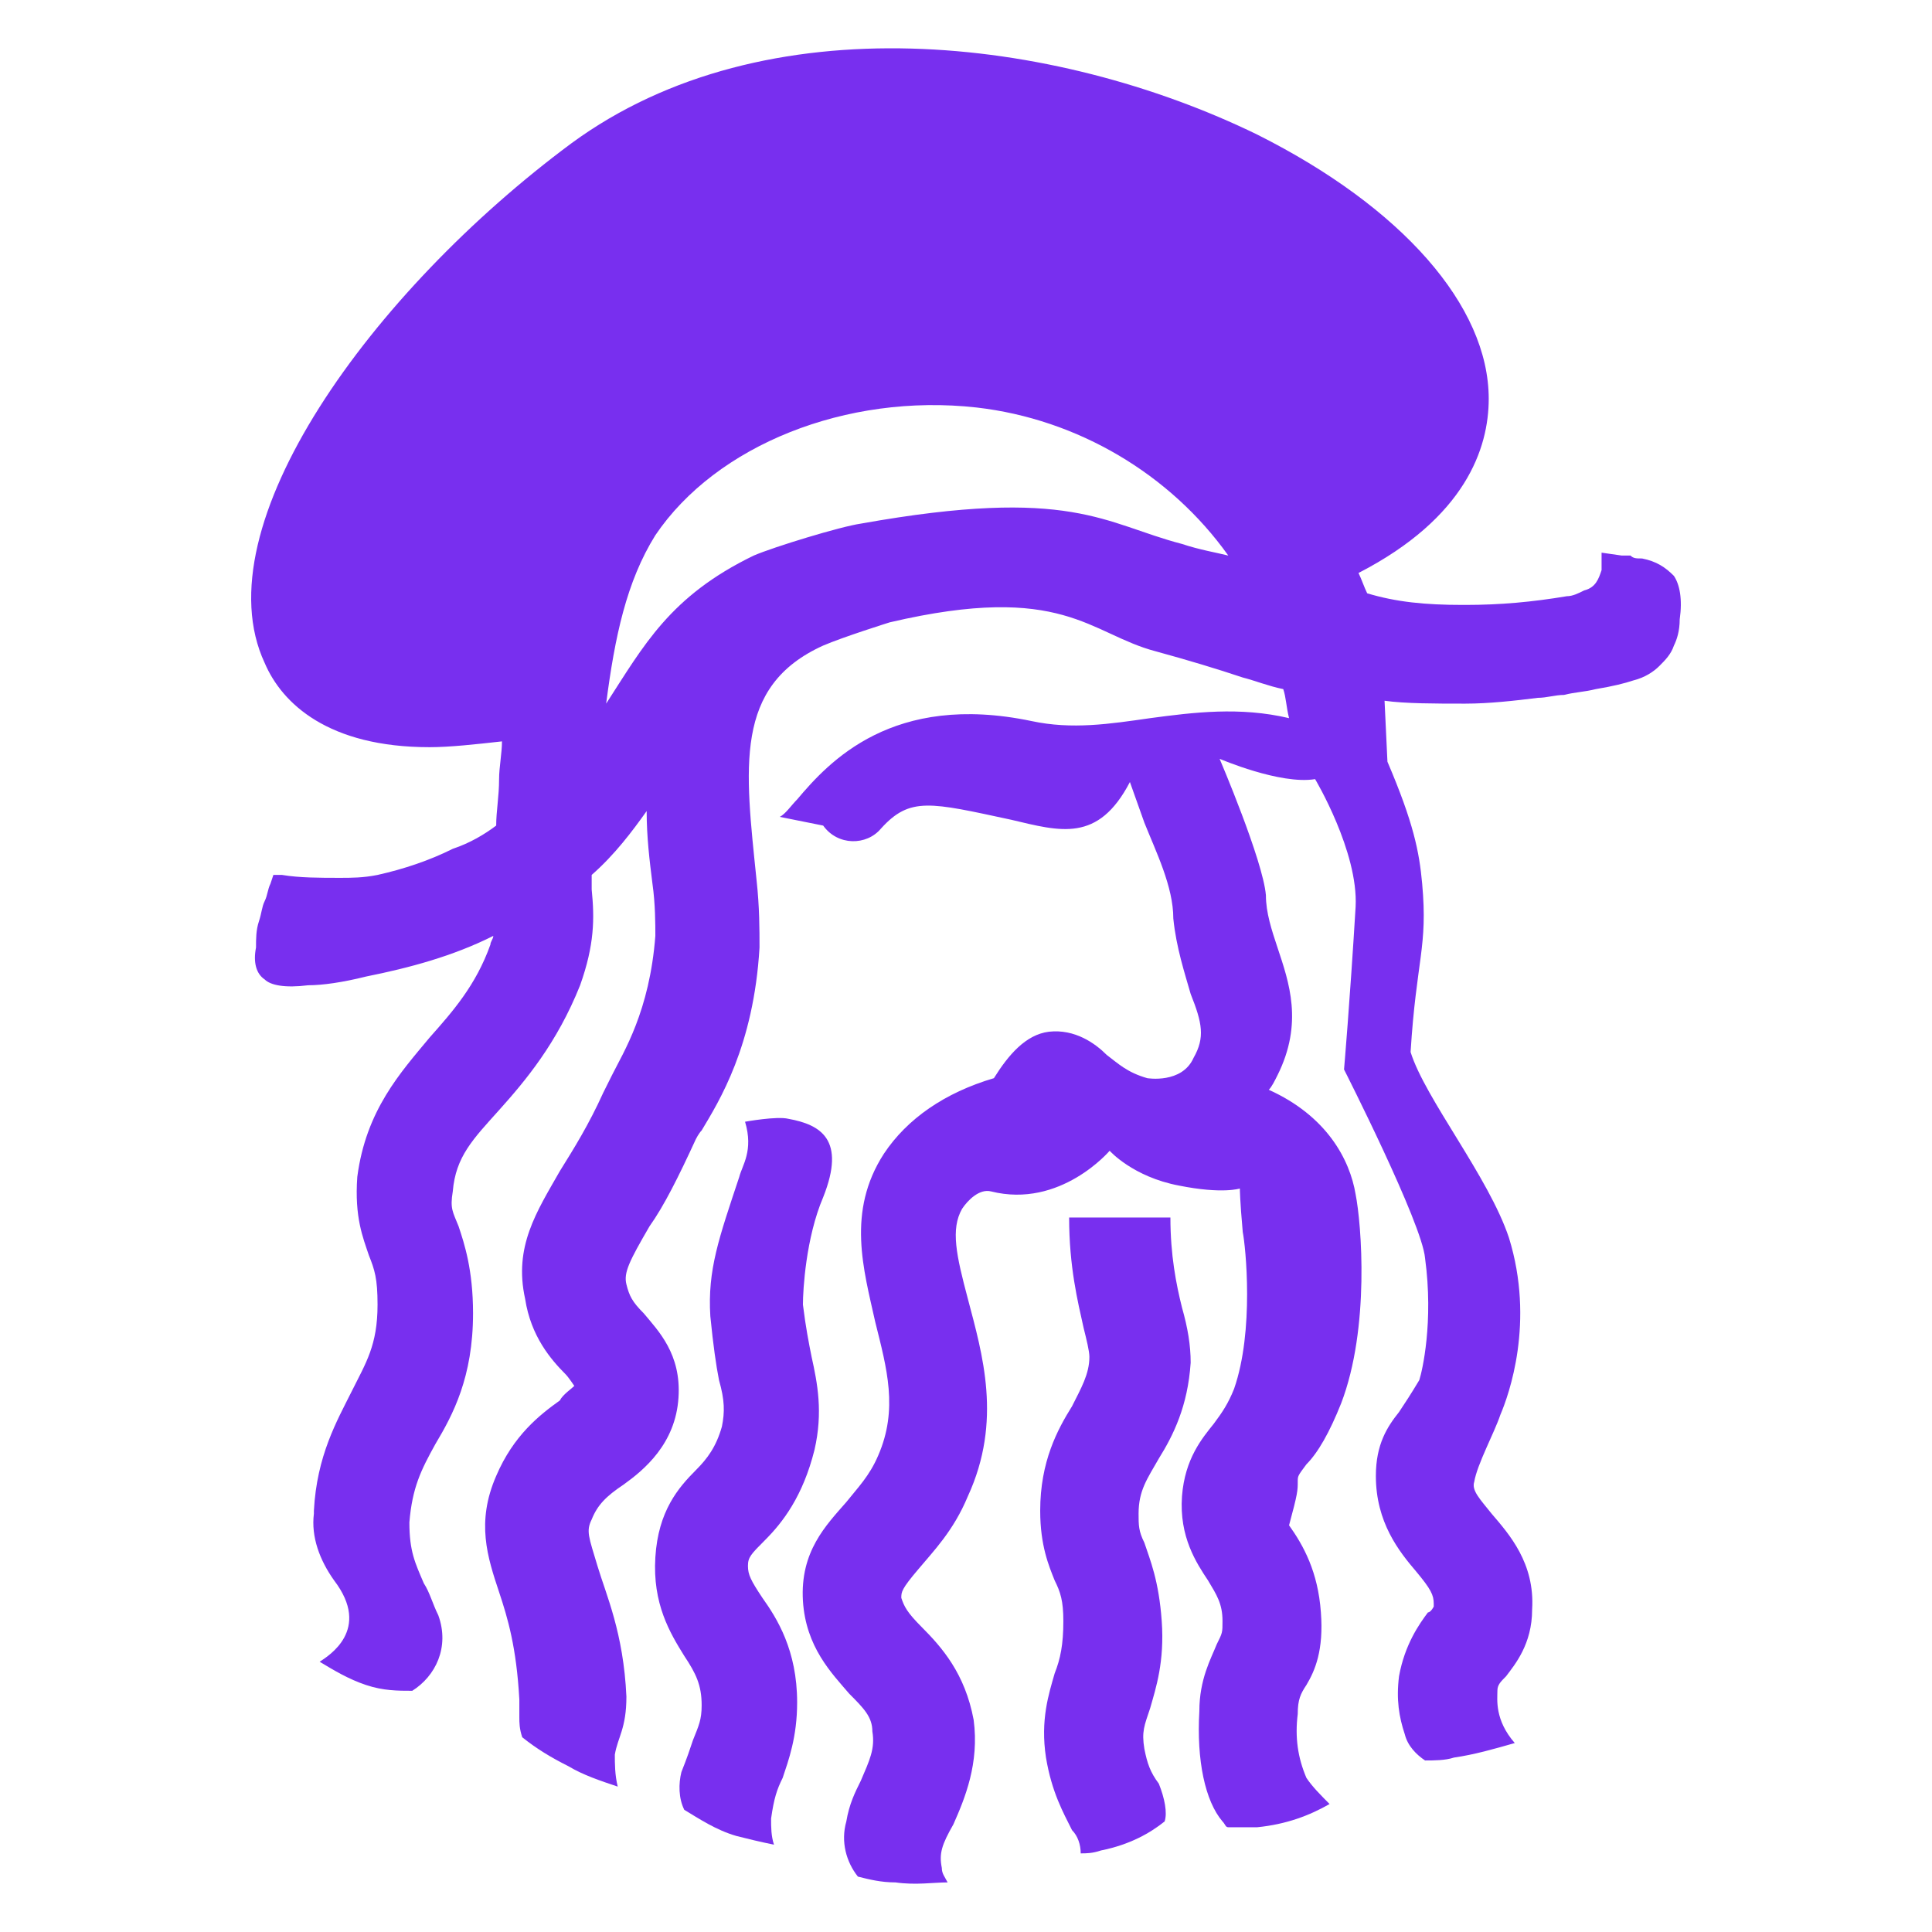 <?xml version="1.0" encoding="UTF-8"?> <svg xmlns="http://www.w3.org/2000/svg" width="1000" height="1000" viewBox="0 0 1000 1000" fill="none"><path d="M775.053 875.148C775.053 872.143 776.551 870.64 779.547 867.634C784.04 861.623 793.026 851.104 793.026 833.07C794.524 809.026 781.044 793.998 772.058 783.479C766.067 775.965 761.573 771.456 763.071 766.948C764.569 757.931 773.556 741.401 776.551 732.384C781.044 721.864 794.524 684.295 781.044 640.714C770.56 609.156 737.609 568.581 730.12 544.536C733.116 496.447 739.107 490.436 736.111 457.375C734.614 440.844 731.618 425.816 718.138 394.258L716.64 362.699C727.125 364.202 743.6 364.202 757.08 364.202H758.578C770.56 364.202 784.04 362.699 796.022 361.196C800.515 361.196 805.009 359.694 809.502 359.694C815.493 358.191 819.986 358.191 825.977 356.688C834.964 355.185 840.955 353.683 845.448 352.18C851.439 350.677 855.933 347.671 858.928 344.666C861.924 341.66 864.919 338.655 866.417 334.146C867.915 331.141 869.412 326.632 869.412 320.621C870.91 310.102 869.412 302.588 866.417 298.08C861.924 293.571 857.43 290.566 849.942 289.063C846.946 289.063 845.448 289.063 843.95 287.56C842.453 287.56 840.955 287.56 839.457 287.56L828.973 286.057V292.068C828.973 293.571 828.973 293.571 828.973 295.074C827.475 299.582 825.977 304.091 819.986 305.593C816.991 307.096 813.995 308.599 811 308.599C793.027 311.605 776.551 313.107 758.578 313.107H757.08C737.609 313.107 722.632 311.605 707.654 307.096C706.156 304.091 704.658 299.582 703.161 296.577C758.578 268.024 770.56 231.957 770.56 206.41C770.56 158.321 725.627 107.226 650.739 69.656C545.895 18.562 396.119 0.528 295.769 74.165C192.423 150.807 104.055 272.532 137.006 343.163C145.992 364.202 169.956 386.744 222.378 386.744C232.863 386.744 246.342 385.241 259.822 383.738C259.822 389.749 258.325 397.263 258.325 403.274C258.325 412.291 256.827 419.805 256.827 427.319C250.836 431.827 243.347 436.336 234.36 439.341C222.378 445.352 208.898 449.861 195.418 452.866C187.93 454.369 181.939 454.369 175.947 454.369C165.463 454.369 154.979 454.369 145.992 452.866H141.499L140.001 457.375C138.503 460.38 138.503 463.386 137.006 466.391C135.508 469.397 135.508 472.402 134.01 476.911C132.512 481.419 132.512 485.928 132.512 490.436C131.015 497.95 132.512 503.961 137.006 506.966C140.001 509.972 147.49 511.475 159.472 509.972C166.961 509.972 177.445 508.469 189.427 505.464C211.894 500.955 234.36 494.944 255.329 484.425C255.329 485.928 253.831 487.43 253.831 488.933C246.342 509.972 234.36 523.497 222.378 537.022C207.401 555.056 189.427 574.592 184.934 609.156C183.436 630.195 187.93 640.714 190.925 649.731C193.921 657.245 195.418 661.753 195.418 675.278C195.418 696.317 189.427 705.334 181.939 720.362C174.45 735.39 163.965 753.423 162.468 781.976V783.479C160.97 795.501 165.463 807.523 172.952 818.043C192.423 843.59 169.956 857.115 165.463 860.121C172.952 864.629 180.441 869.137 189.427 872.143C198.414 875.148 205.903 875.148 213.392 875.148C225.374 867.634 232.863 852.607 226.871 836.076C223.876 830.065 222.378 824.054 219.383 819.545C214.889 809.026 211.894 803.015 211.894 787.987C213.392 769.954 217.885 760.937 225.374 747.412C234.36 732.384 244.845 712.848 244.845 679.787C244.845 657.245 240.351 643.72 237.356 634.703C234.36 627.189 232.863 625.686 234.36 616.67C235.858 598.636 244.845 589.62 258.325 574.592C271.804 559.564 288.28 540.028 300.262 509.972C307.751 488.933 307.751 475.408 306.253 460.38C306.253 457.375 306.253 454.369 306.253 452.866C318.235 442.347 327.222 430.325 334.711 419.805C334.711 433.33 336.208 445.352 337.706 457.375C339.204 467.894 339.204 478.414 339.204 484.425C336.208 523.497 322.728 544.536 316.737 556.558C315.24 559.564 313.742 562.569 312.244 565.575C304.755 582.106 297.266 594.128 289.778 606.15C277.795 627.189 265.813 645.223 271.804 672.273C274.8 691.809 285.284 703.831 292.773 711.345C294.271 712.848 297.266 717.356 297.266 717.356C295.769 718.859 291.275 721.865 289.778 724.87C279.293 732.384 265.813 742.903 256.827 763.942C246.342 787.987 252.333 806.02 258.325 824.054C262.818 837.579 267.311 852.607 268.809 879.657C268.809 882.662 268.809 885.668 268.809 888.673C268.809 891.679 268.809 894.685 270.307 899.193C277.795 905.204 285.284 909.712 294.271 914.221C301.76 918.729 310.746 921.735 319.733 924.74C318.235 918.729 318.235 912.718 318.235 908.21C319.733 899.193 324.226 894.685 324.226 878.154C322.728 845.093 313.742 825.557 309.249 810.529C304.755 795.501 303.257 792.495 306.253 786.484C309.249 778.97 313.742 774.462 322.728 768.451C333.213 760.937 349.688 747.412 351.186 723.367C352.684 700.826 340.702 688.803 333.213 679.787C327.222 673.775 325.724 670.77 324.226 664.759C322.728 658.748 325.724 652.736 336.208 634.703C343.697 624.184 351.186 609.156 360.172 589.62C360.172 589.62 361.67 586.614 363.168 585.111C372.155 570.083 390.128 541.531 393.123 490.436C393.123 481.419 393.123 469.397 391.626 455.872C385.634 397.263 379.643 355.185 426.074 334.146C436.558 329.638 460.523 322.124 460.523 322.124C550.389 301.085 563.868 328.135 598.317 337.152C614.792 341.66 629.77 346.169 643.25 350.677C649.241 352.18 656.73 355.185 664.219 356.688C665.717 361.196 665.716 365.705 667.214 371.716C641.752 365.705 617.788 368.71 595.322 371.716C574.353 374.722 554.882 377.727 533.913 373.219C462.021 358.191 429.07 394.258 412.594 413.794C409.599 416.799 406.603 421.308 403.608 422.811L426.074 427.319C433.563 437.838 448.541 437.838 456.029 428.822C471.007 412.291 481.491 415.297 523.429 424.313C548.891 430.325 568.362 436.336 584.837 404.777L592.326 425.816C598.317 440.844 607.304 458.877 607.304 475.408C608.801 490.436 613.295 503.961 616.29 514.48C622.281 529.508 623.779 537.022 617.788 547.542C611.797 561.067 593.824 558.061 593.824 558.061C583.339 555.056 578.846 550.547 572.855 546.039C566.864 540.028 556.38 532.514 542.9 534.017C530.918 535.519 521.931 546.039 514.442 558.061C488.98 565.575 469.509 579.1 457.527 597.133C438.056 627.189 447.043 657.245 453.034 684.295C459.025 708.339 465.016 729.378 454.532 753.423C450.038 763.942 444.047 769.954 438.056 777.468C427.572 789.49 414.092 803.015 415.59 828.562C417.088 852.607 430.567 866.132 439.554 876.651C447.043 884.165 451.536 888.673 451.536 896.187C453.034 905.204 450.038 911.215 445.545 921.735C442.55 927.746 439.554 933.757 438.056 942.774C435.061 953.293 438.056 963.813 444.047 971.327C450.038 972.829 456.029 974.332 463.518 974.332C474.003 975.835 482.989 974.332 490.478 974.332C488.98 971.327 487.482 969.824 487.482 966.818C485.985 959.304 487.482 954.796 493.474 944.276C499.465 930.751 506.953 912.718 503.958 890.176C499.465 866.132 487.482 852.607 476.998 842.087C469.509 834.573 468.012 831.568 466.514 827.059C466.514 824.054 466.514 822.551 475.5 812.031C482.989 803.015 493.474 792.495 500.962 774.462C518.936 735.39 508.451 700.826 500.962 672.273C494.971 649.731 491.976 636.206 497.967 625.686C500.962 621.178 506.953 615.167 512.944 616.67C548.891 625.686 574.353 595.631 574.353 595.631C574.353 595.631 586.335 609.156 610.299 613.664C632.766 618.172 641.752 615.167 641.752 615.167C641.752 615.167 641.752 621.178 643.25 637.709C644.748 645.223 649.241 688.803 638.757 718.859C635.761 726.373 632.766 730.881 628.272 736.892C622.281 744.406 613.295 754.926 611.797 774.462C610.299 795.501 619.286 809.026 625.277 818.043C629.77 825.557 632.766 830.065 632.766 839.082C632.766 845.093 632.766 845.093 629.77 851.104C626.775 858.618 620.784 869.137 620.784 885.668C619.286 911.215 623.779 932.254 632.766 942.774C634.263 944.276 634.263 945.779 635.761 945.779C640.254 945.779 646.246 945.779 650.739 945.779C665.717 944.276 677.699 939.768 688.183 933.757C683.69 929.249 679.196 924.74 676.201 920.232C671.708 909.712 670.21 899.193 671.708 887.171C671.708 879.657 673.205 876.651 676.201 872.143C680.694 864.629 685.187 854.109 683.69 834.573C682.192 813.534 674.703 800.009 667.214 789.49C671.708 772.959 671.708 771.456 671.708 766.948C671.708 763.942 671.708 763.942 676.201 757.931C682.192 751.92 688.183 741.401 694.174 726.373C709.152 687.3 704.658 633.2 701.663 618.172C698.667 600.139 686.685 577.597 656.73 564.072C658.228 562.569 659.725 559.564 661.223 556.558C674.703 529.508 667.214 508.469 661.223 490.436C658.228 481.419 655.232 472.402 655.232 463.386C653.734 445.352 631.268 392.755 631.268 392.755C631.268 392.755 662.721 406.28 680.694 403.274C680.694 403.274 703.161 440.844 701.663 469.397C698.667 518.989 695.672 553.553 695.672 553.553C695.672 553.553 736.111 633.2 737.609 651.234C742.102 684.295 736.111 709.842 734.614 714.351C730.12 721.865 727.125 726.373 724.129 730.881C718.138 738.395 712.147 747.412 712.147 763.942C712.147 787.987 724.129 803.015 733.116 813.534C740.605 822.551 742.102 825.557 742.102 830.065V831.568C742.102 831.568 740.605 834.573 739.107 834.573C734.614 840.584 727.125 851.104 724.129 867.634C722.632 879.657 724.129 888.674 727.125 897.69C728.623 903.701 733.116 908.21 737.609 911.215C742.102 911.215 748.094 911.215 752.587 909.712C763.071 908.21 773.556 905.204 784.04 902.199C773.556 890.176 775.053 879.657 775.053 875.148ZM611.797 281.549C571.357 271.029 554.882 251.493 445.545 271.029C435.061 272.532 400.612 283.052 390.128 287.56C346.693 308.599 333.213 334.146 313.742 364.202C318.235 329.638 324.226 301.085 339.204 277.041C370.657 230.454 438.056 203.404 505.456 210.918C557.877 216.929 605.806 245.482 635.761 287.56C629.77 286.057 620.784 284.555 611.797 281.549Z" fill="#782FEF"></path><path d="M599.812 923.236C598.315 923.236 598.315 923.236 599.812 923.236C595.319 917.225 593.821 912.717 592.324 905.203C590.826 896.186 592.324 893.18 595.319 884.164C598.315 873.644 602.808 860.119 601.31 839.08C599.812 818.041 595.319 807.522 592.324 798.505C589.328 792.494 589.328 789.488 589.328 783.477C589.328 771.455 593.821 765.444 599.812 754.924C607.301 742.902 614.79 727.874 616.288 705.332C616.288 696.316 614.79 687.299 611.795 676.78C608.799 664.757 605.803 649.729 605.803 630.193H553.382C553.382 655.741 557.875 673.774 560.871 687.299C562.368 693.31 563.866 699.321 563.866 702.327C563.866 711.344 559.373 718.857 554.88 727.874C547.391 739.896 538.404 756.427 538.404 781.974C538.404 800.008 542.897 810.527 545.893 818.041C548.888 824.052 550.386 828.561 550.386 839.08C550.386 851.102 548.888 858.616 545.893 866.13C542.897 876.65 538.404 890.175 541.4 909.711C544.395 927.744 550.386 938.264 554.88 947.281C557.875 950.286 559.373 954.794 559.373 959.303C562.368 959.303 565.364 959.303 569.857 957.8C584.835 954.795 595.319 948.783 602.808 942.772C604.306 938.264 602.808 930.75 599.812 923.236Z" fill="#782FEF"></path><path d="M405.11 920.235C408.106 911.218 412.599 899.196 412.599 881.163C412.599 854.112 402.115 837.582 394.626 827.062C388.635 818.046 387.137 815.04 387.137 810.532C387.137 806.023 388.635 804.521 396.124 797.007C405.11 787.99 415.595 774.465 421.586 750.42C426.079 730.884 423.083 715.856 420.088 702.331C418.59 694.817 417.092 687.303 415.595 675.281C415.595 667.767 417.092 640.717 426.079 619.678C438.061 589.623 424.581 582.109 408.106 579.103C402.115 577.6 385.639 580.606 385.639 580.606C390.133 595.634 384.142 603.148 382.644 609.159C372.159 640.717 366.168 657.248 367.666 681.292C369.164 696.32 370.662 706.84 372.159 714.354C375.155 724.873 375.155 730.884 373.657 738.398C370.662 748.918 366.168 754.929 360.177 760.94C351.191 769.957 340.706 781.979 339.209 806.023C337.711 830.068 346.697 845.096 354.186 857.118C360.177 866.135 363.173 872.146 363.173 882.665C363.173 890.179 361.675 893.185 358.68 900.699C357.182 905.207 355.684 909.715 352.688 917.229C351.191 923.241 351.191 930.754 354.186 936.766C361.675 941.274 370.662 947.285 381.146 950.291C387.137 951.793 393.128 953.296 400.617 954.799C399.119 950.291 399.119 945.782 399.119 941.274C400.617 930.754 402.115 926.246 405.11 920.235Z" fill="#782FEF"></path></svg> 